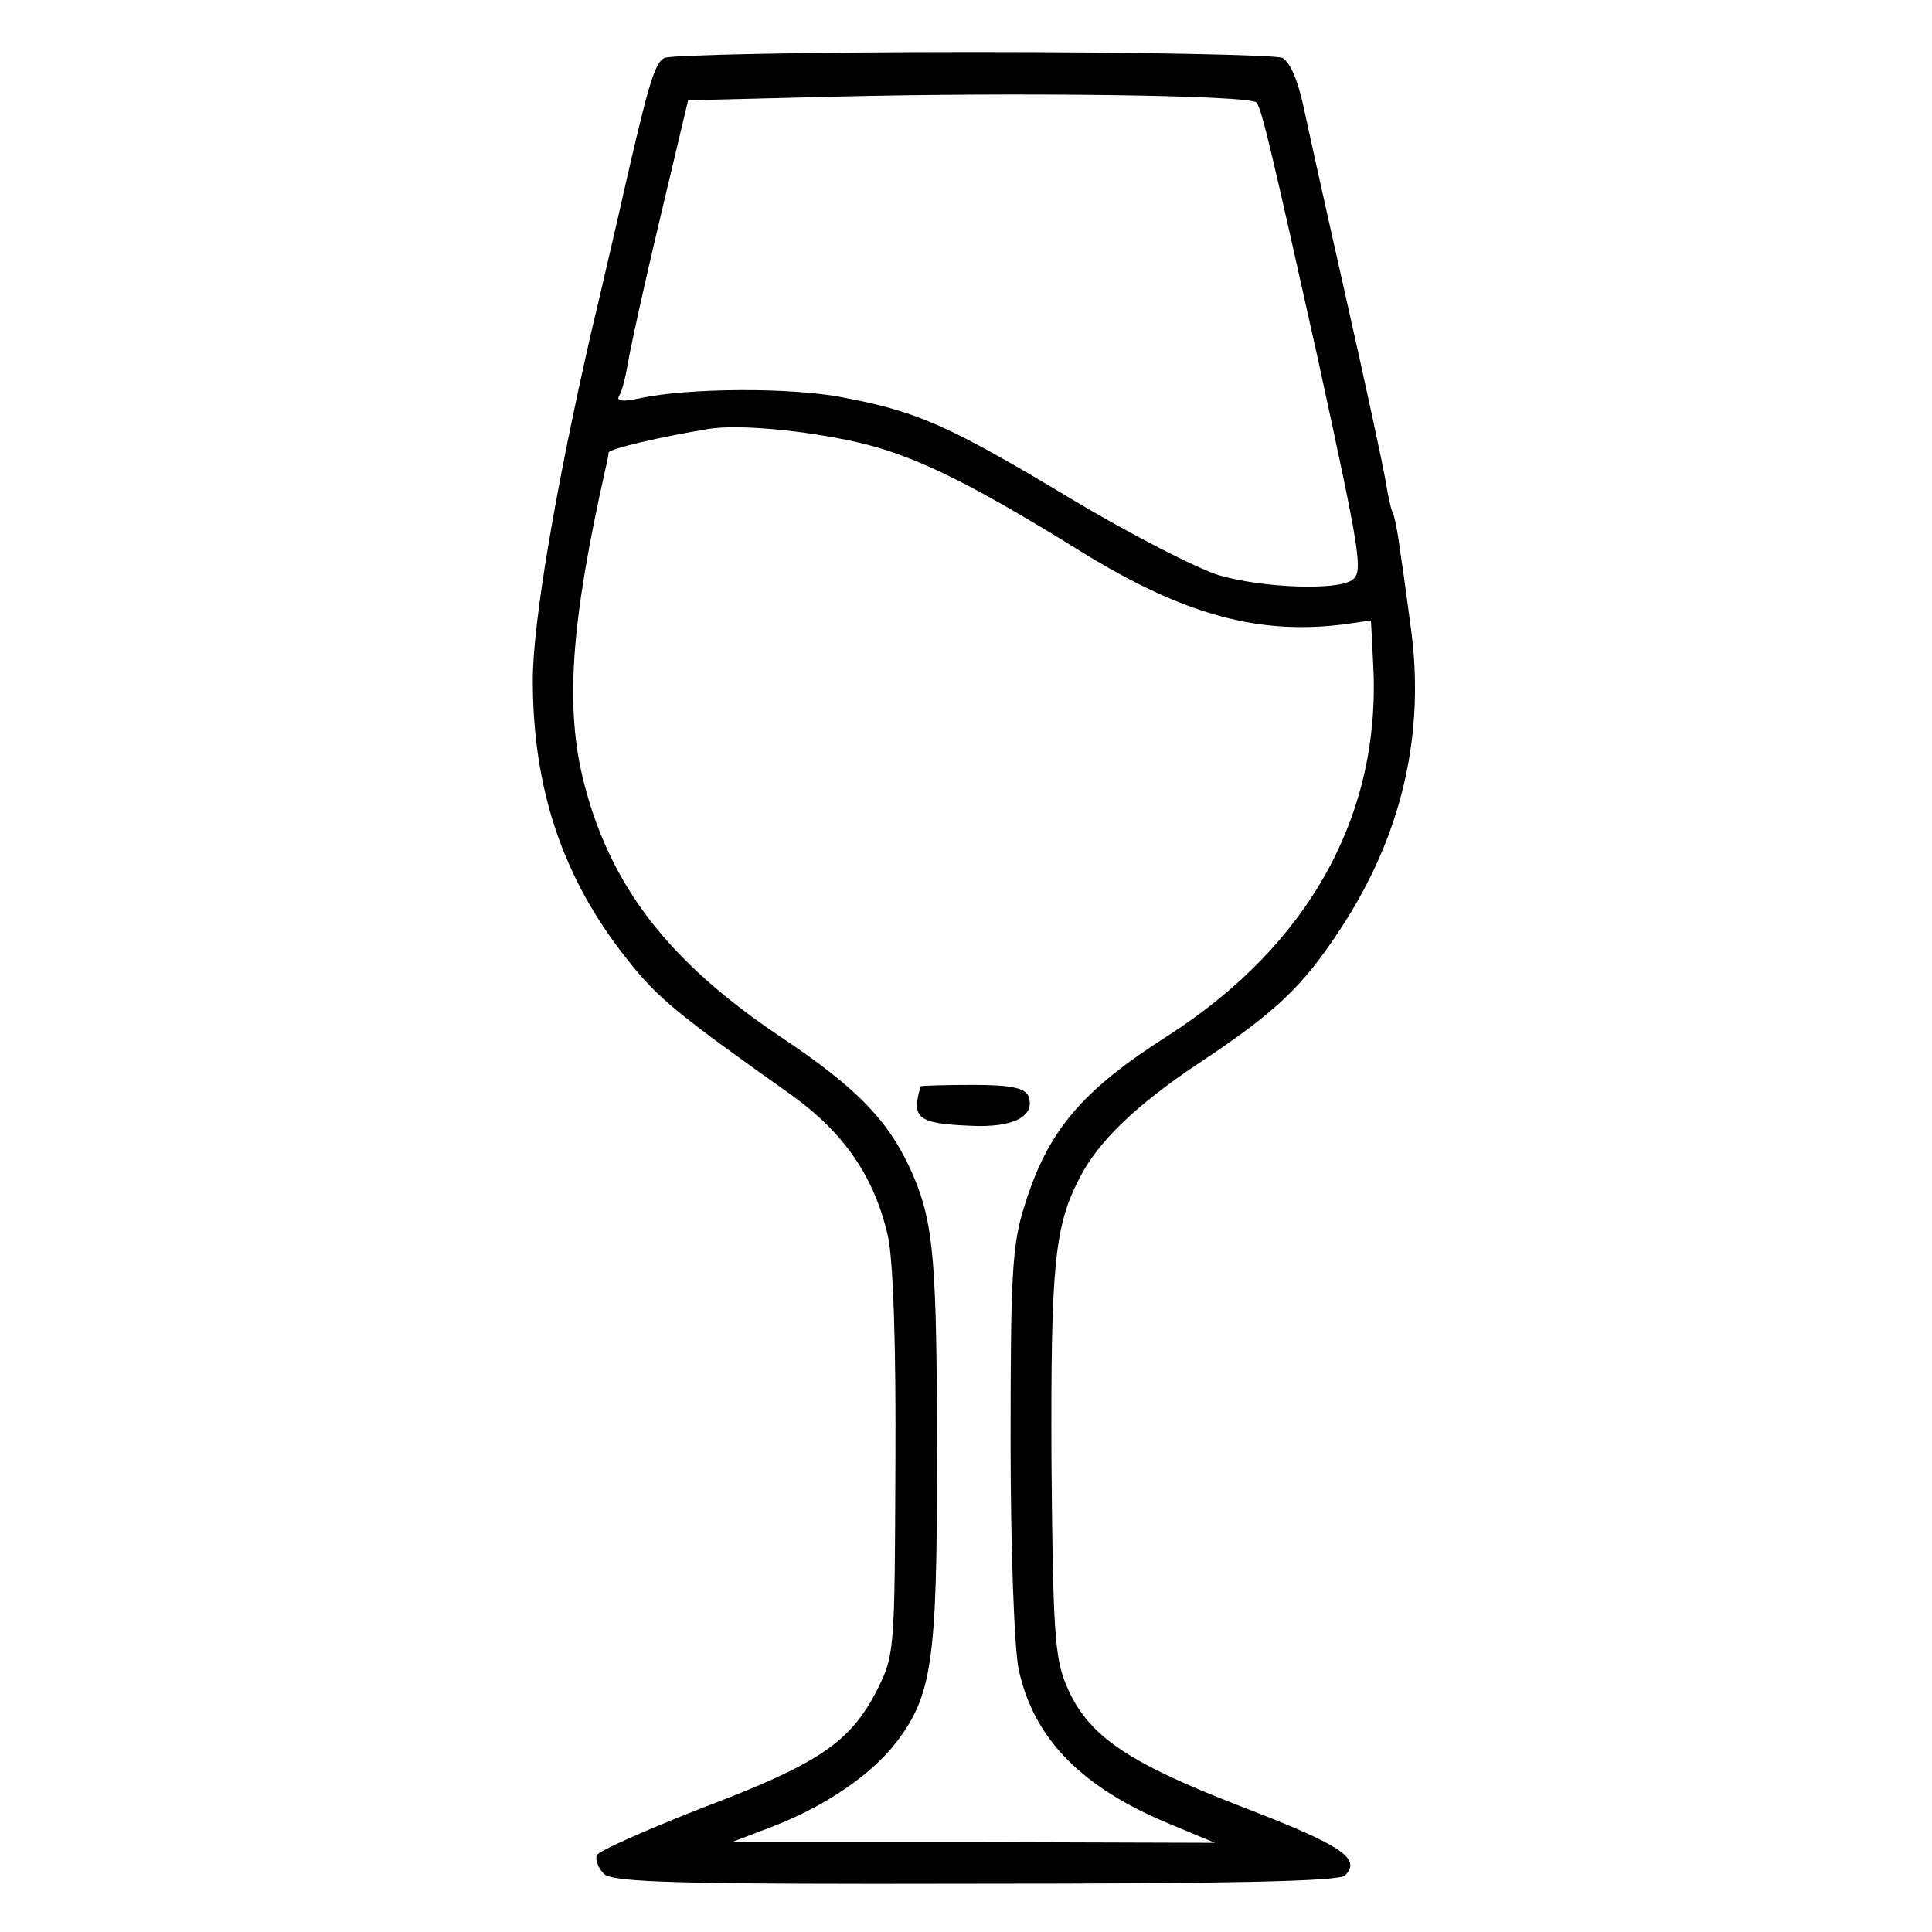 <?xml version="1.0" standalone="no"?>
<!DOCTYPE svg PUBLIC "-//W3C//DTD SVG 20010904//EN"
 "http://www.w3.org/TR/2001/REC-SVG-20010904/DTD/svg10.dtd">
<svg version="1.0" xmlns="http://www.w3.org/2000/svg"
 width="260pt" height="260pt" viewBox="0 0 260 260"
 preserveAspectRatio="xMidYMid meet">
<g transform="translate(0,260) scale(0.1,-0.1)"
fill="#000000" stroke="none">
<path d="M894 2522 c-14 -8 -22 -36 -64 -222 -17 -74 -33 -142 -35 -150 -47
-206 -78 -388 -78 -465 0 -146 40 -267 127 -376 41 -52 65 -72 223 -184 69
-50 110 -109 128 -189 7 -31 11 -148 10 -307 -1 -252 -1 -256 -25 -304 -36
-70 -79 -99 -235 -158 -76 -30 -140 -58 -142 -64 -2 -6 2 -17 10 -25 12 -11
96 -14 500 -13 335 0 489 3 497 11 23 23 -5 41 -140 93 -155 60 -207 96 -235
163 -16 37 -18 79 -20 303 -1 262 4 315 38 380 25 49 76 98 160 154 104 69
140 103 191 181 83 126 115 264 94 410 -4 30 -10 75 -14 100 -3 25 -8 48 -10
51 -2 3 -6 21 -9 40 -3 19 -28 135 -56 259 -28 124 -52 233 -54 243 -8 38 -18
62 -29 69 -6 4 -193 8 -416 8 -223 0 -410 -4 -416 -8z m797 -60 c7 -8 22 -73
83 -347 58 -267 61 -285 45 -296 -22 -14 -121 -10 -179 7 -29 9 -119 55 -199
103 -165 99 -206 117 -306 136 -70 14 -210 13 -274 -1 -23 -5 -32 -4 -28 3 4
6 9 26 12 44 3 19 22 106 43 194 l38 160 200 5 c242 6 557 2 565 -8z m-538
-457 c75 -17 150 -53 303 -148 138 -85 239 -112 354 -97 l35 5 3 -59 c11 -202
-86 -377 -275 -499 -118 -75 -163 -129 -194 -229 -17 -52 -19 -94 -19 -318 0
-144 5 -280 11 -307 20 -93 85 -159 204 -208 l60 -25 -325 1 -325 0 55 21 c70
27 132 69 166 113 48 63 55 109 55 375 0 270 -4 322 -32 388 -31 72 -74 117
-179 187 -149 100 -228 201 -264 341 -26 101 -18 215 29 424 2 8 4 18 4 21 1
5 69 21 136 32 40 6 127 -2 198 -18z"/>
<path d="M1239 1138 c-13 -43 -4 -50 67 -53 58 -3 88 13 78 40 -5 11 -24 15
-75 15 -38 0 -69 -1 -70 -2z"/>
</g>
</svg>
